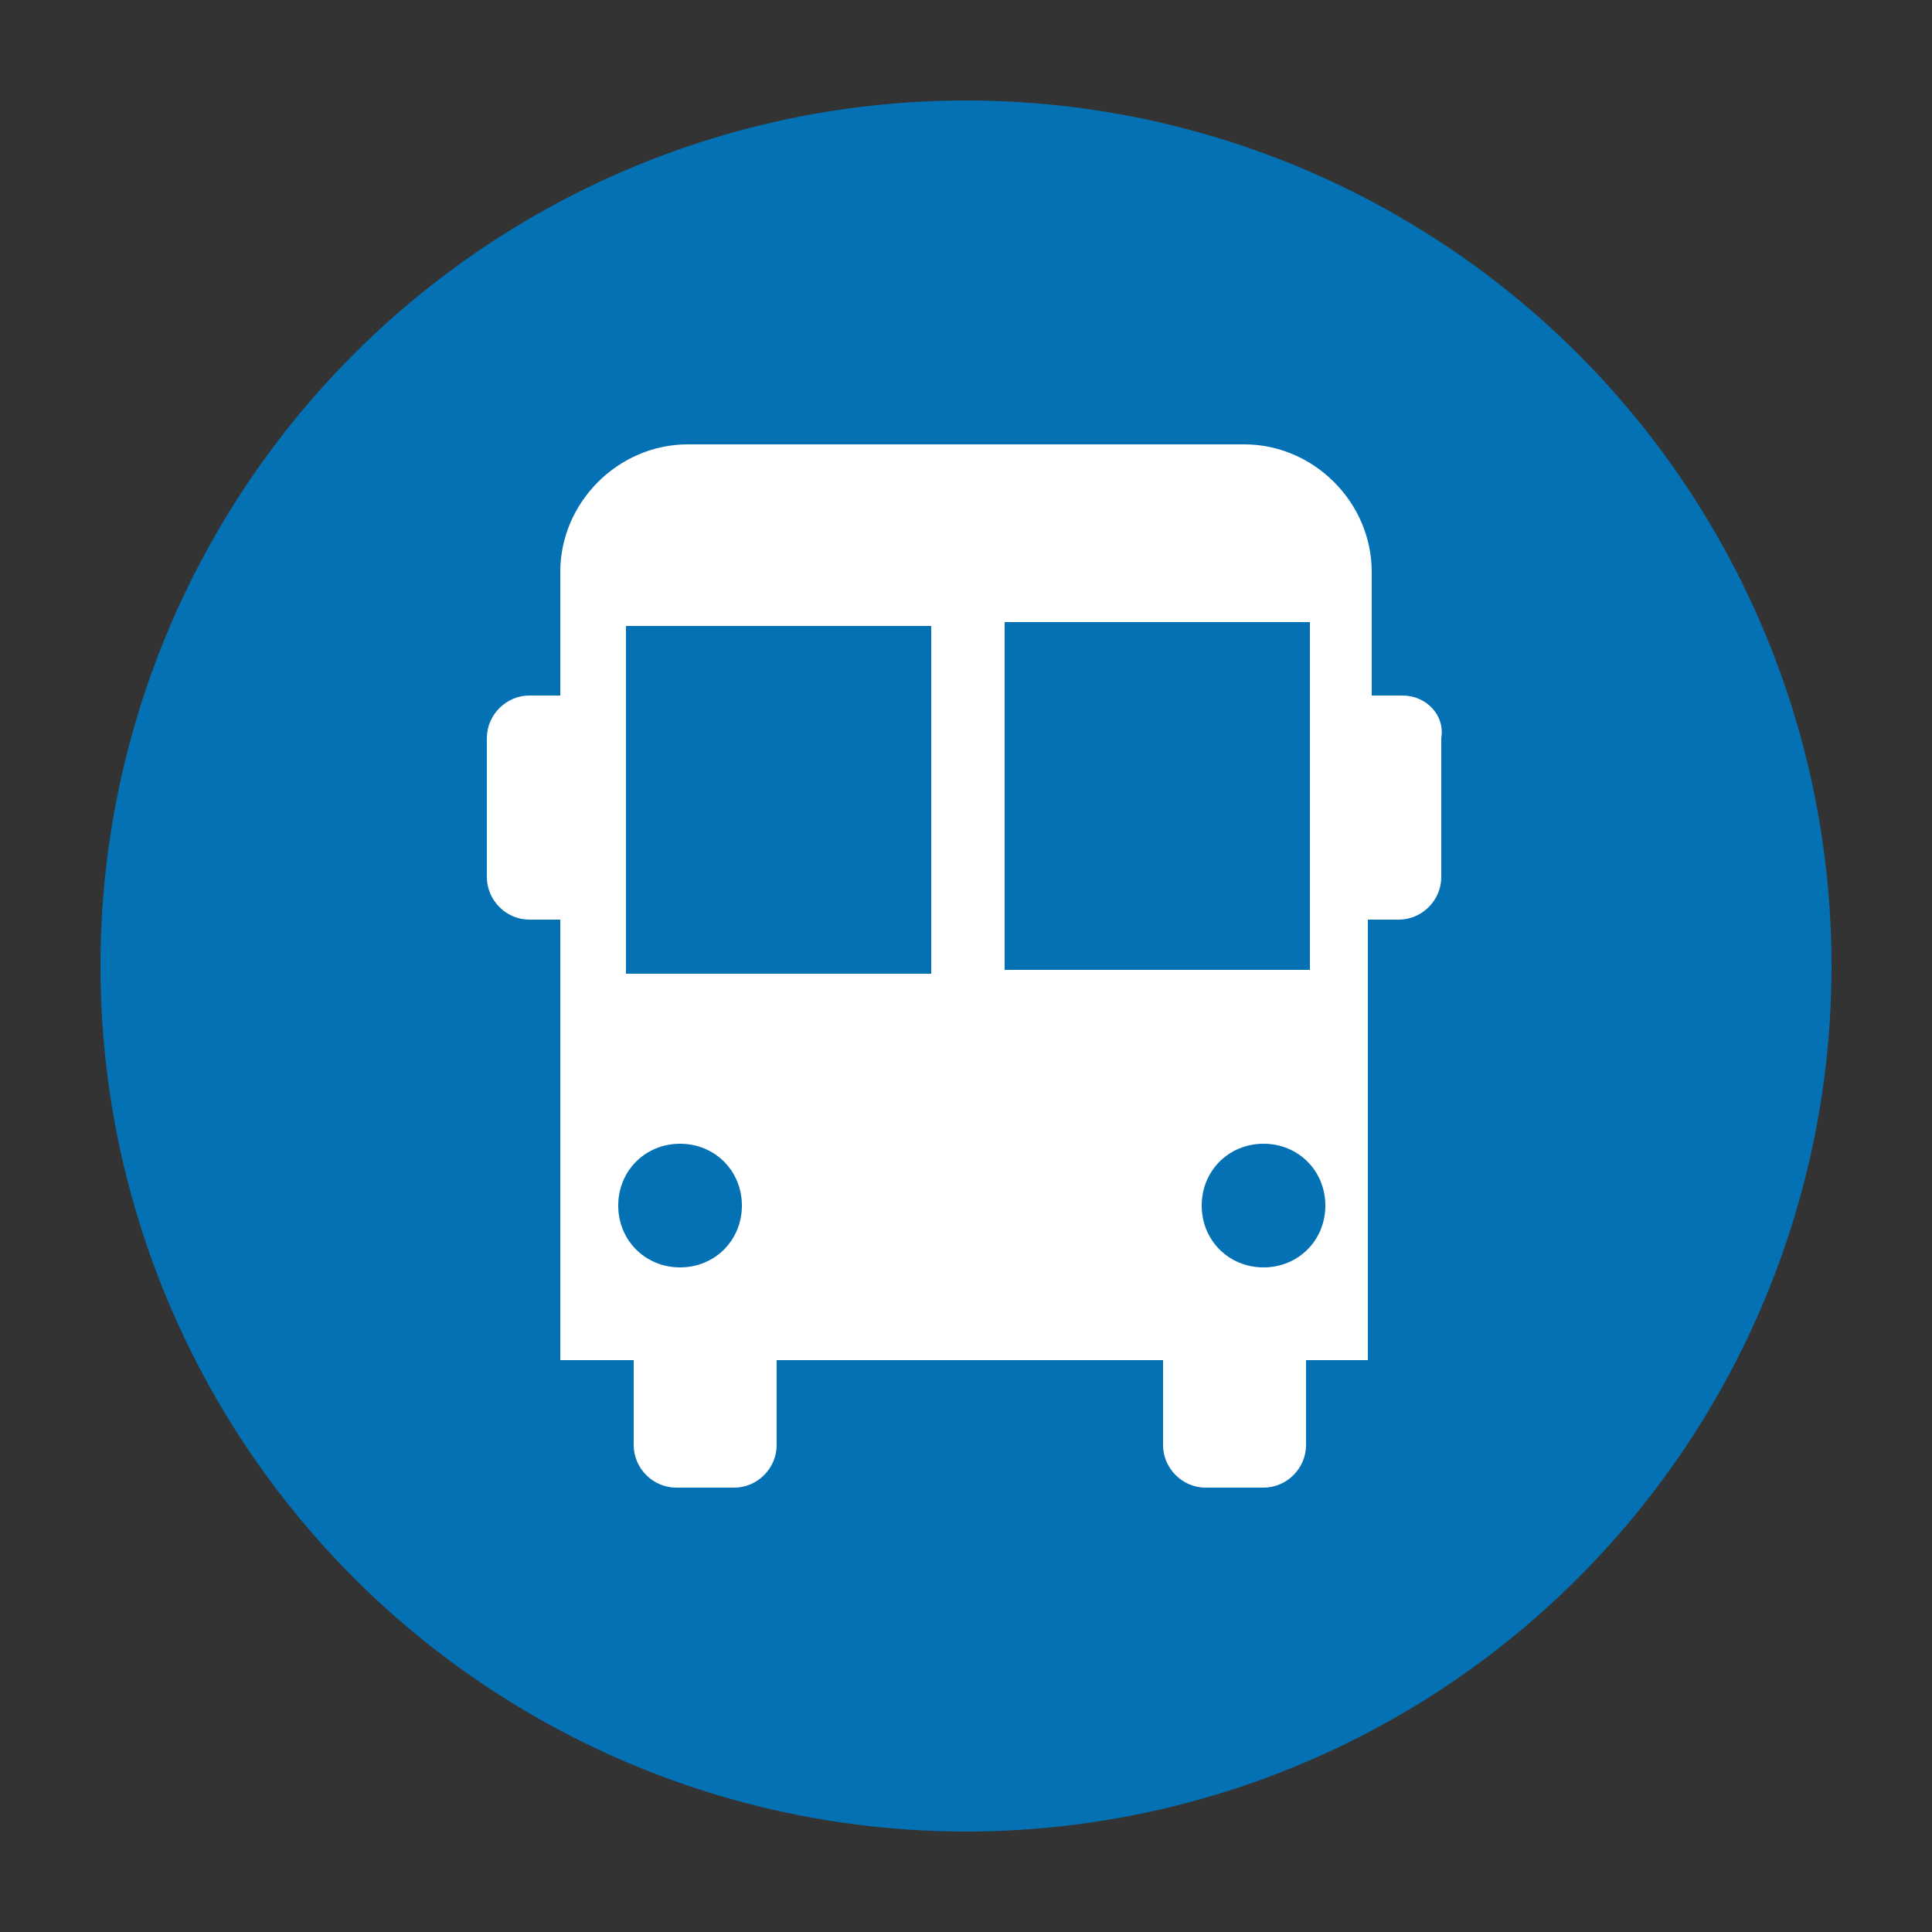 <?xml version="1.0" encoding="utf-8"?>
<!-- Generator: Adobe Illustrator 27.9.3, SVG Export Plug-In . SVG Version: 9.03 Build 53313)  -->
<!DOCTYPE svg PUBLIC "-//W3C//DTD SVG 1.1//EN" "http://www.w3.org/Graphics/SVG/1.1/DTD/svg11.dtd">
<svg version="1.1" id="Capa_1" xmlns:x="http://ns.adobe.com/Extensibility/1.0/" xmlns:i="http://ns.adobe.com/AdobeIllustrator/10.0/" xmlns:graph="http://ns.adobe.com/Graphs/1.0/"
	 xmlns="http://www.w3.org/2000/svg" xmlns:xlink="http://www.w3.org/1999/xlink" x="0px" y="0px" viewBox="0 0 50 50"
	 style="enable-background:new 0 0 50 50;" xml:space="preserve">
<rect x="0" y="0" width="50" height="50" fill="#333333" stroke="none"/>
<style type="text/css">
	.st0{fill:#0371B3;}
	.st1{fill:#FFFFFF;}
</style>
<g>
	<circle class="st0" cx="25" cy="25" r="22.4"/>
	<path class="st1" d="M36.3,18h-0.8v-3.2c0-1.8-1.5-3.3-3.3-3.3H17.8c-1.8,0-3.3,1.5-3.3,3.3V18h-0.8c-0.6,0-1.1,0.5-1.1,1.1v3.6
		c0,0.6,0.5,1.1,1.1,1.1h0.8v11.4h1.9v2.2c0,0.6,0.5,1.1,1.1,1.1H19c0.6,0,1.1-0.5,1.1-1.1v-2.2h10v2.2c0,0.6,0.5,1.1,1.1,1.1h1.5
		c0.6,0,1.1-0.5,1.1-1.1v-2.2h1.6V23.8h0.8c0.6,0,1.1-0.5,1.1-1.1v-3.6C37.4,18.5,36.9,18,36.3,18z M17.6,32.8
		c-0.9,0-1.6-0.7-1.6-1.6s0.7-1.6,1.6-1.6s1.6,0.7,1.6,1.6C19.2,32.1,18.5,32.8,17.6,32.8z M24.1,25.2h-7.9v-9h7.9L24.1,25.2
		L24.1,25.2z M26,16.1h7.9v9H26V16.1z M32.7,32.8c-0.9,0-1.6-0.7-1.6-1.6s0.7-1.6,1.6-1.6s1.6,0.7,1.6,1.6S33.6,32.8,32.7,32.8z"/>
</g>
</svg>
